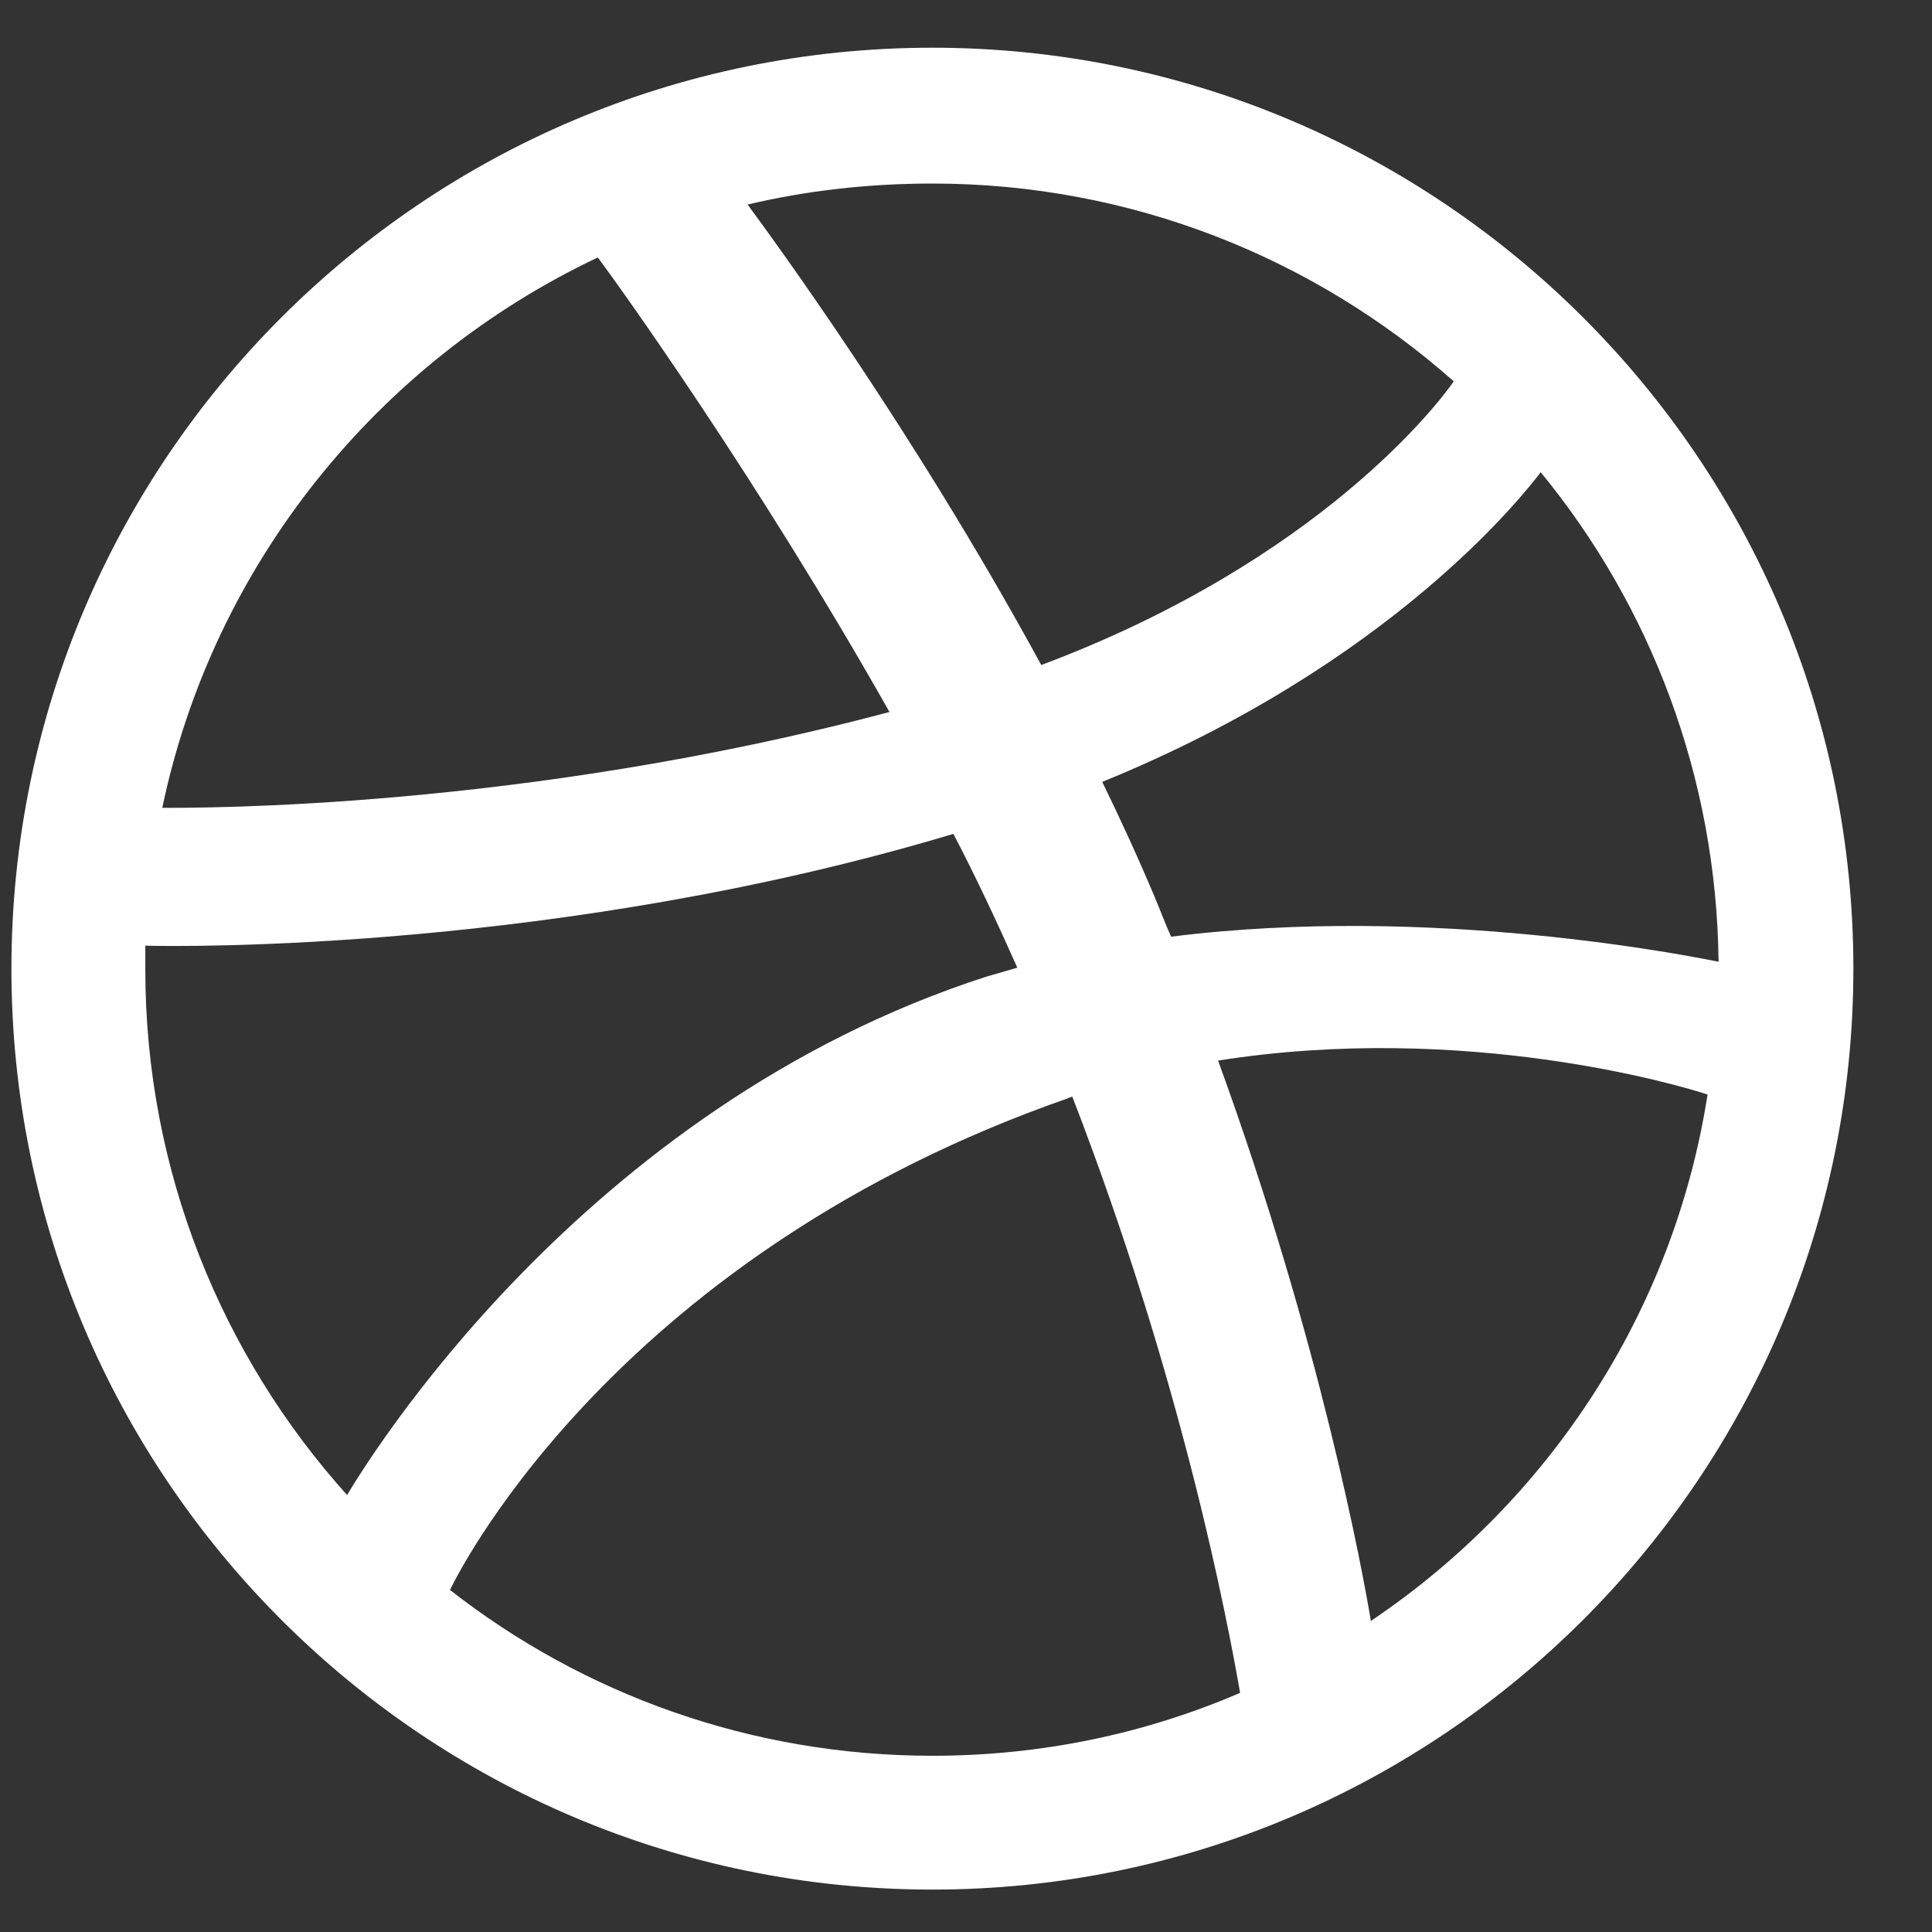 <svg width="23" height="23" viewBox="0 0 23 23" fill="none" xmlns="http://www.w3.org/2000/svg">
<rect x="0" y="0" width="23" height="23" fill="#333333" stroke="none"/>
<path fill-rule="evenodd" clip-rule="evenodd" d="M11.1 0.568C5.048 0.568 0.136 5.479 0.136 11.532C0.136 17.584 5.048 22.495 11.1 22.495C17.141 22.495 22.064 17.584 22.064 11.532C22.064 5.479 17.141 0.568 11.1 0.568ZM18.342 5.622C19.65 7.215 20.435 9.249 20.459 11.449C20.149 11.389 17.058 10.759 13.942 11.151C13.871 10.997 13.811 10.83 13.74 10.664C13.55 10.212 13.336 9.748 13.122 9.308C16.57 7.905 18.14 5.884 18.342 5.622ZM11.1 2.185C13.478 2.185 15.654 3.077 17.307 4.54C17.141 4.778 15.726 6.668 12.396 7.917C10.862 5.099 9.162 2.792 8.9 2.435C9.602 2.269 10.339 2.185 11.1 2.185ZM7.117 3.065C7.366 3.398 9.031 5.717 10.589 8.476C6.213 9.641 2.348 9.617 1.932 9.617C2.538 6.716 4.501 4.302 7.117 3.065ZM1.73 11.544C1.73 11.449 1.73 11.353 1.73 11.258C2.134 11.27 6.677 11.33 11.35 9.927C11.623 10.45 11.873 10.985 12.111 11.52C11.992 11.556 11.861 11.591 11.742 11.627C6.914 13.185 4.346 17.442 4.132 17.798C2.646 16.146 1.73 13.946 1.73 11.544ZM11.1 20.902C8.936 20.902 6.938 20.165 5.357 18.928C5.523 18.583 7.426 14.921 12.705 13.078C12.729 13.066 12.741 13.066 12.765 13.054C14.085 16.467 14.62 19.332 14.763 20.153C13.633 20.64 12.396 20.902 11.1 20.902ZM16.32 19.297C16.225 18.726 15.726 15.991 14.501 12.626C17.438 12.162 20.007 12.923 20.328 13.03C19.923 15.634 18.425 17.882 16.32 19.297Z" fill="white"/>
</svg>
